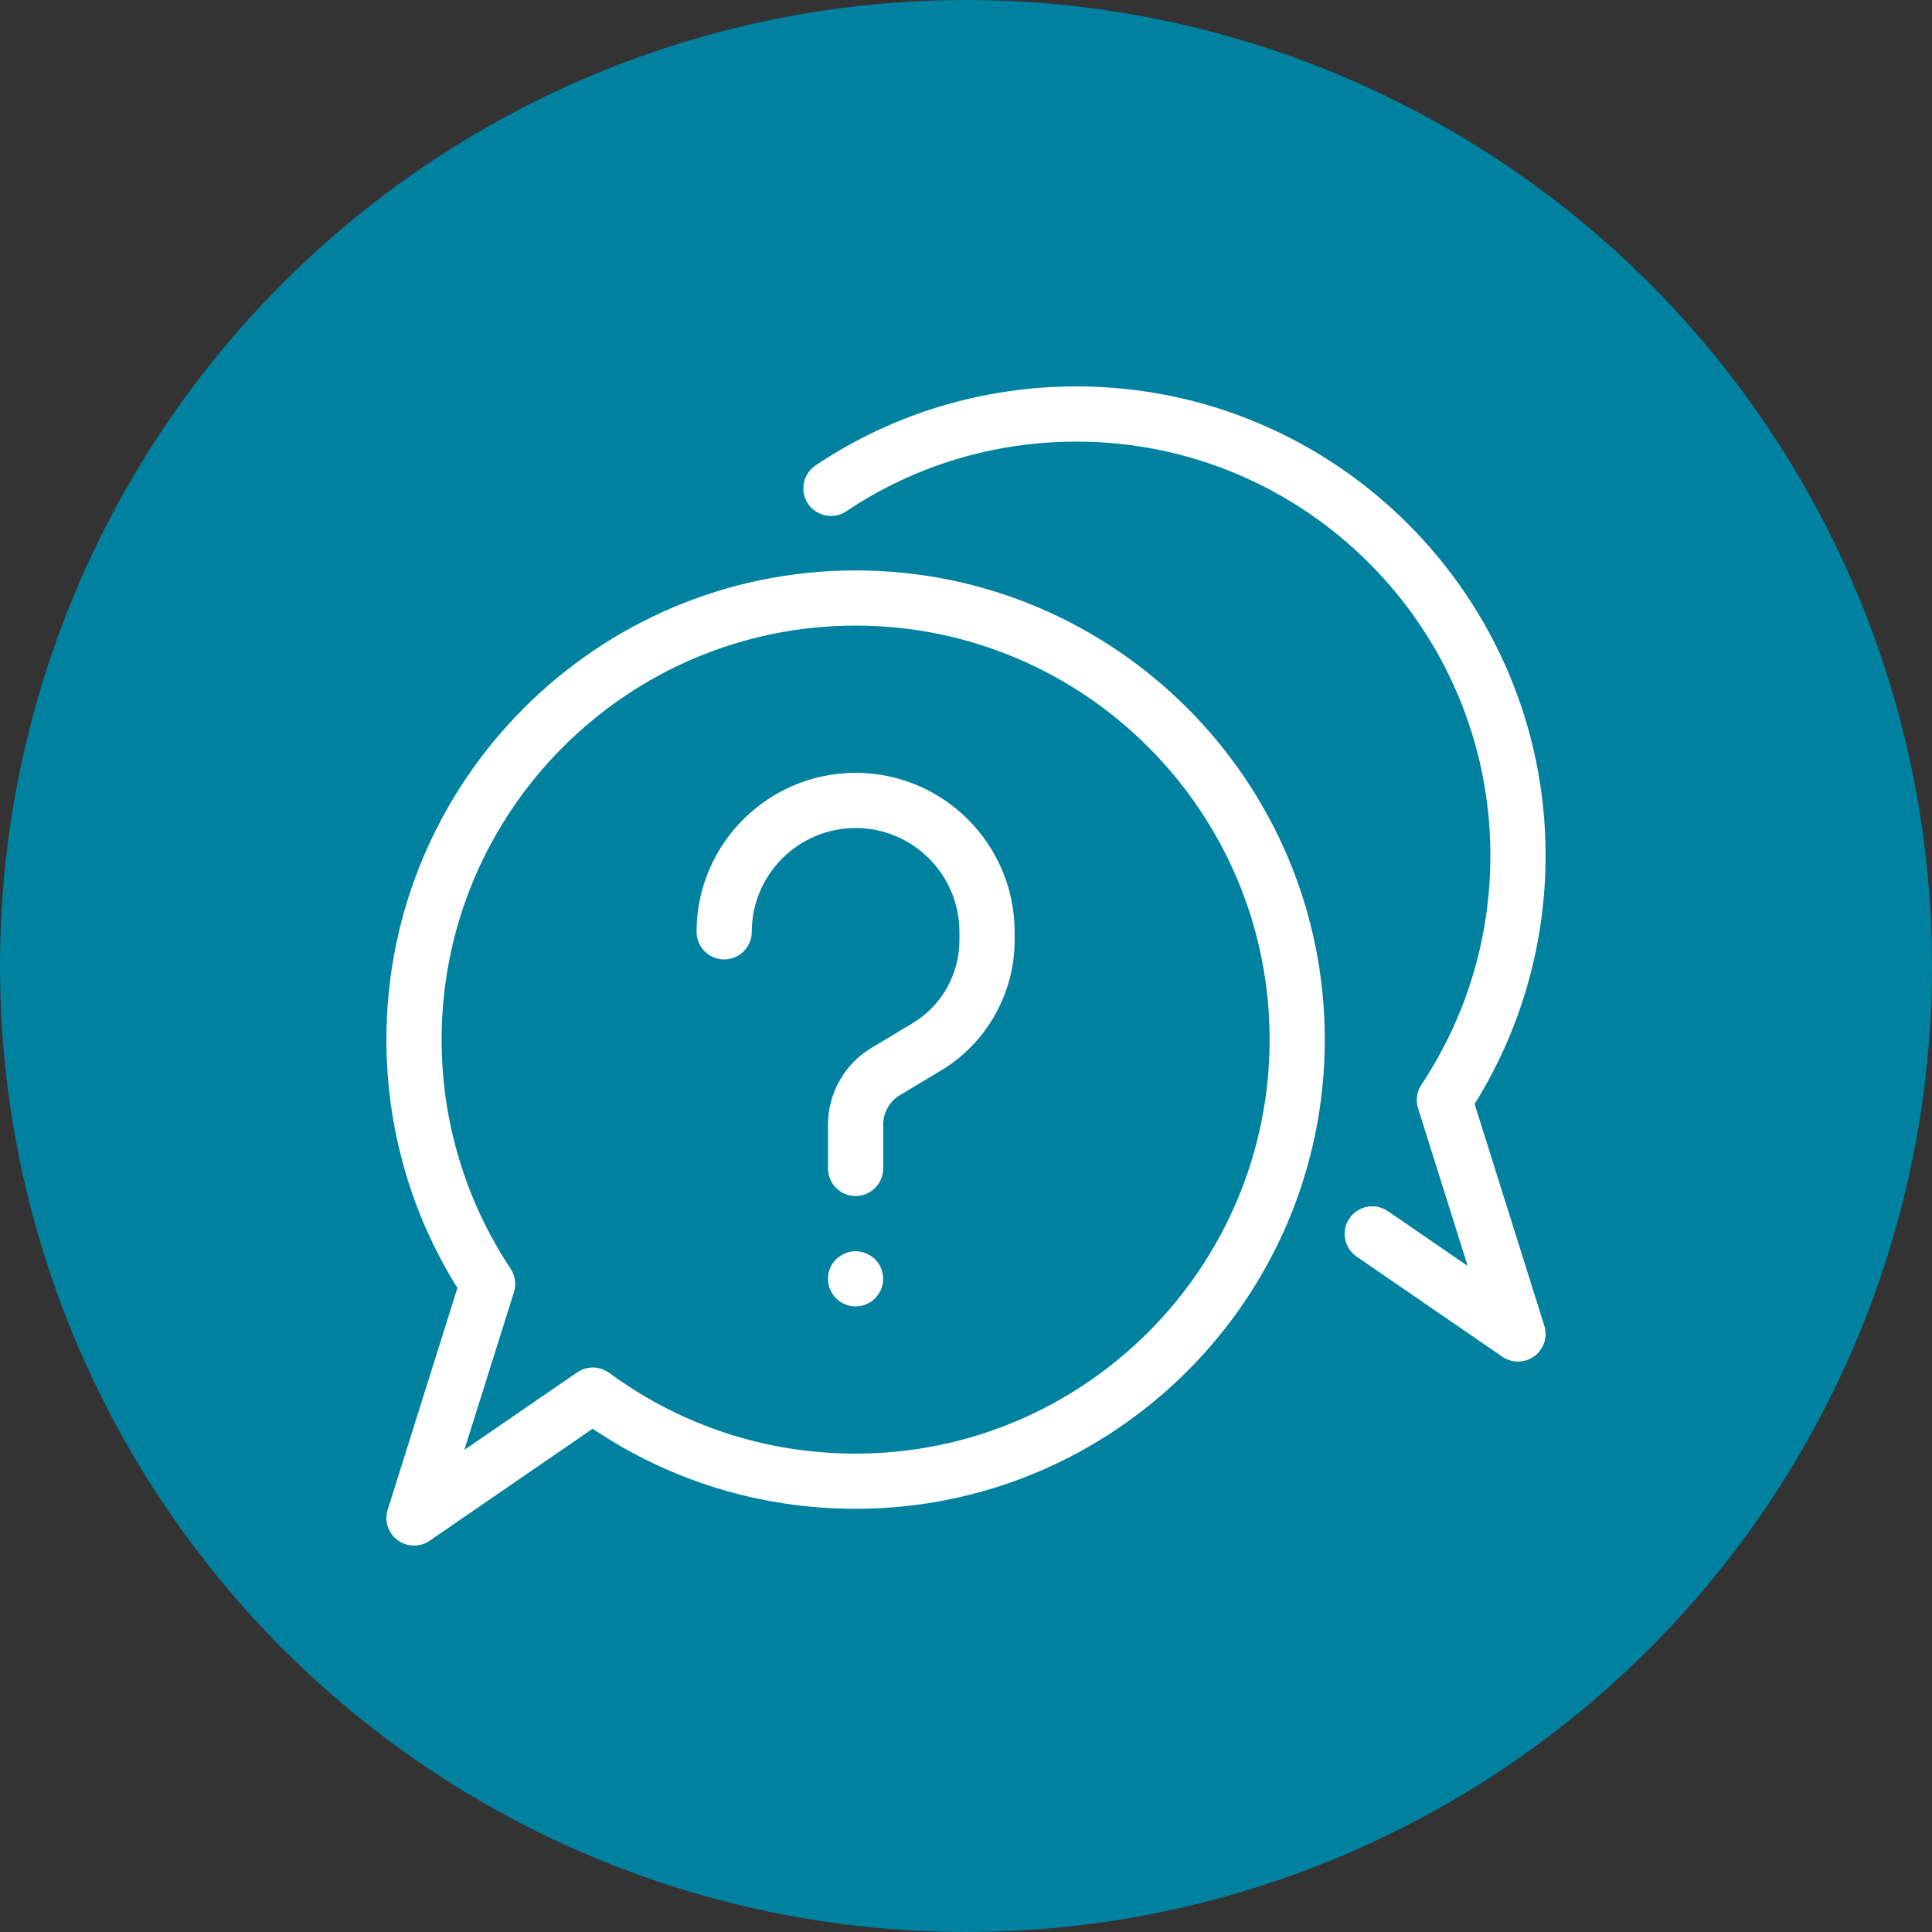 <?xml version="1.0" encoding="UTF-8"?> <svg xmlns="http://www.w3.org/2000/svg" width="85" height="85" viewBox="0 0 85 85" fill="none"><rect x="0" y="0" width="85" height="85" fill="#333333" stroke="none"/><circle cx="42.5" cy="42.5" r="42.5" fill="#00819F"></circle><g clip-path="url(#clip0_2117_2546)"><path d="M37.642 57.478C37.48 57.478 37.318 57.445 37.172 57.38C37.026 57.316 36.898 57.234 36.783 57.121C36.67 57.008 36.589 56.878 36.525 56.733C36.46 56.586 36.428 56.425 36.428 56.263C36.428 55.939 36.556 55.631 36.783 55.404C36.898 55.291 37.026 55.21 37.172 55.146C37.48 55.016 37.803 55.016 38.111 55.146C38.257 55.21 38.387 55.291 38.5 55.404C38.726 55.631 38.856 55.939 38.856 56.263C38.856 56.424 38.824 56.586 38.759 56.733C38.694 56.878 38.613 57.008 38.5 57.121C38.273 57.348 37.965 57.478 37.642 57.478H37.642Z" fill="white"></path><path d="M37.642 52.62C36.972 52.62 36.428 52.077 36.428 51.406V49.474C36.428 48.102 37.159 46.812 38.335 46.105L40.152 45.016C41.422 44.254 42.21 42.861 42.21 41.379V40.998C42.21 38.479 40.161 36.43 37.642 36.43C35.124 36.43 33.075 38.479 33.075 40.998C33.075 41.669 32.531 42.212 31.861 42.212C31.191 42.212 30.646 41.668 30.646 40.998C30.646 37.14 33.785 34.002 37.643 34.002C41.501 34.002 44.639 37.14 44.639 40.998V41.379C44.639 43.709 43.399 45.9 41.401 47.098L39.585 48.187C39.136 48.457 38.857 48.95 38.857 49.474V51.406C38.857 52.077 38.313 52.62 37.643 52.62H37.642Z" fill="white"></path><path d="M18.215 68C17.961 68 17.707 67.92 17.493 67.762C17.076 67.454 16.9 66.915 17.057 66.421L20.124 56.667C18.078 53.386 17 49.62 17 45.739C17 34.356 26.261 25.096 37.643 25.096C49.025 25.096 58.285 34.356 58.285 45.739C58.285 57.121 49.025 66.381 37.643 66.381C33.483 66.381 29.502 65.166 26.074 62.858L18.902 67.786C18.695 67.929 18.455 68 18.214 68L18.215 68ZM26.083 60.164C26.336 60.164 26.588 60.243 26.802 60.4C29.965 62.724 33.713 63.953 37.643 63.953C47.686 63.953 55.858 55.781 55.858 45.738C55.858 35.695 47.686 27.524 37.643 27.524C27.6 27.524 19.429 35.695 19.429 45.738C19.429 49.337 20.479 52.822 22.464 55.818C22.667 56.123 22.72 56.504 22.61 56.853L20.429 63.79L25.395 60.377C25.602 60.235 25.842 60.164 26.083 60.164H26.083V60.164Z" fill="white"></path><path d="M66.786 59.905C66.545 59.905 66.306 59.834 66.098 59.692L59.687 55.287C59.134 54.908 58.994 54.152 59.373 53.599C59.754 53.047 60.509 52.906 61.062 53.286L64.571 55.696L62.389 48.758C62.279 48.409 62.333 48.028 62.536 47.723C64.522 44.727 65.571 41.242 65.571 37.643C65.571 27.6 57.4 19.429 47.357 19.429C43.727 19.429 40.227 20.489 37.234 22.494C36.675 22.867 35.922 22.718 35.549 22.161C35.176 21.604 35.325 20.849 35.882 20.476C39.276 18.201 43.245 17 47.357 17C58.74 17 68 26.26 68 37.642C68 41.524 66.921 45.29 64.876 48.571L67.944 58.325C68.1 58.819 67.924 59.357 67.508 59.666C67.293 59.824 67.04 59.904 66.786 59.904V59.904V59.905Z" fill="white"></path></g><defs><clipPath id="clip0_2117_2546"><rect width="51" height="51" fill="white" transform="translate(17 17)"></rect></clipPath></defs></svg> 